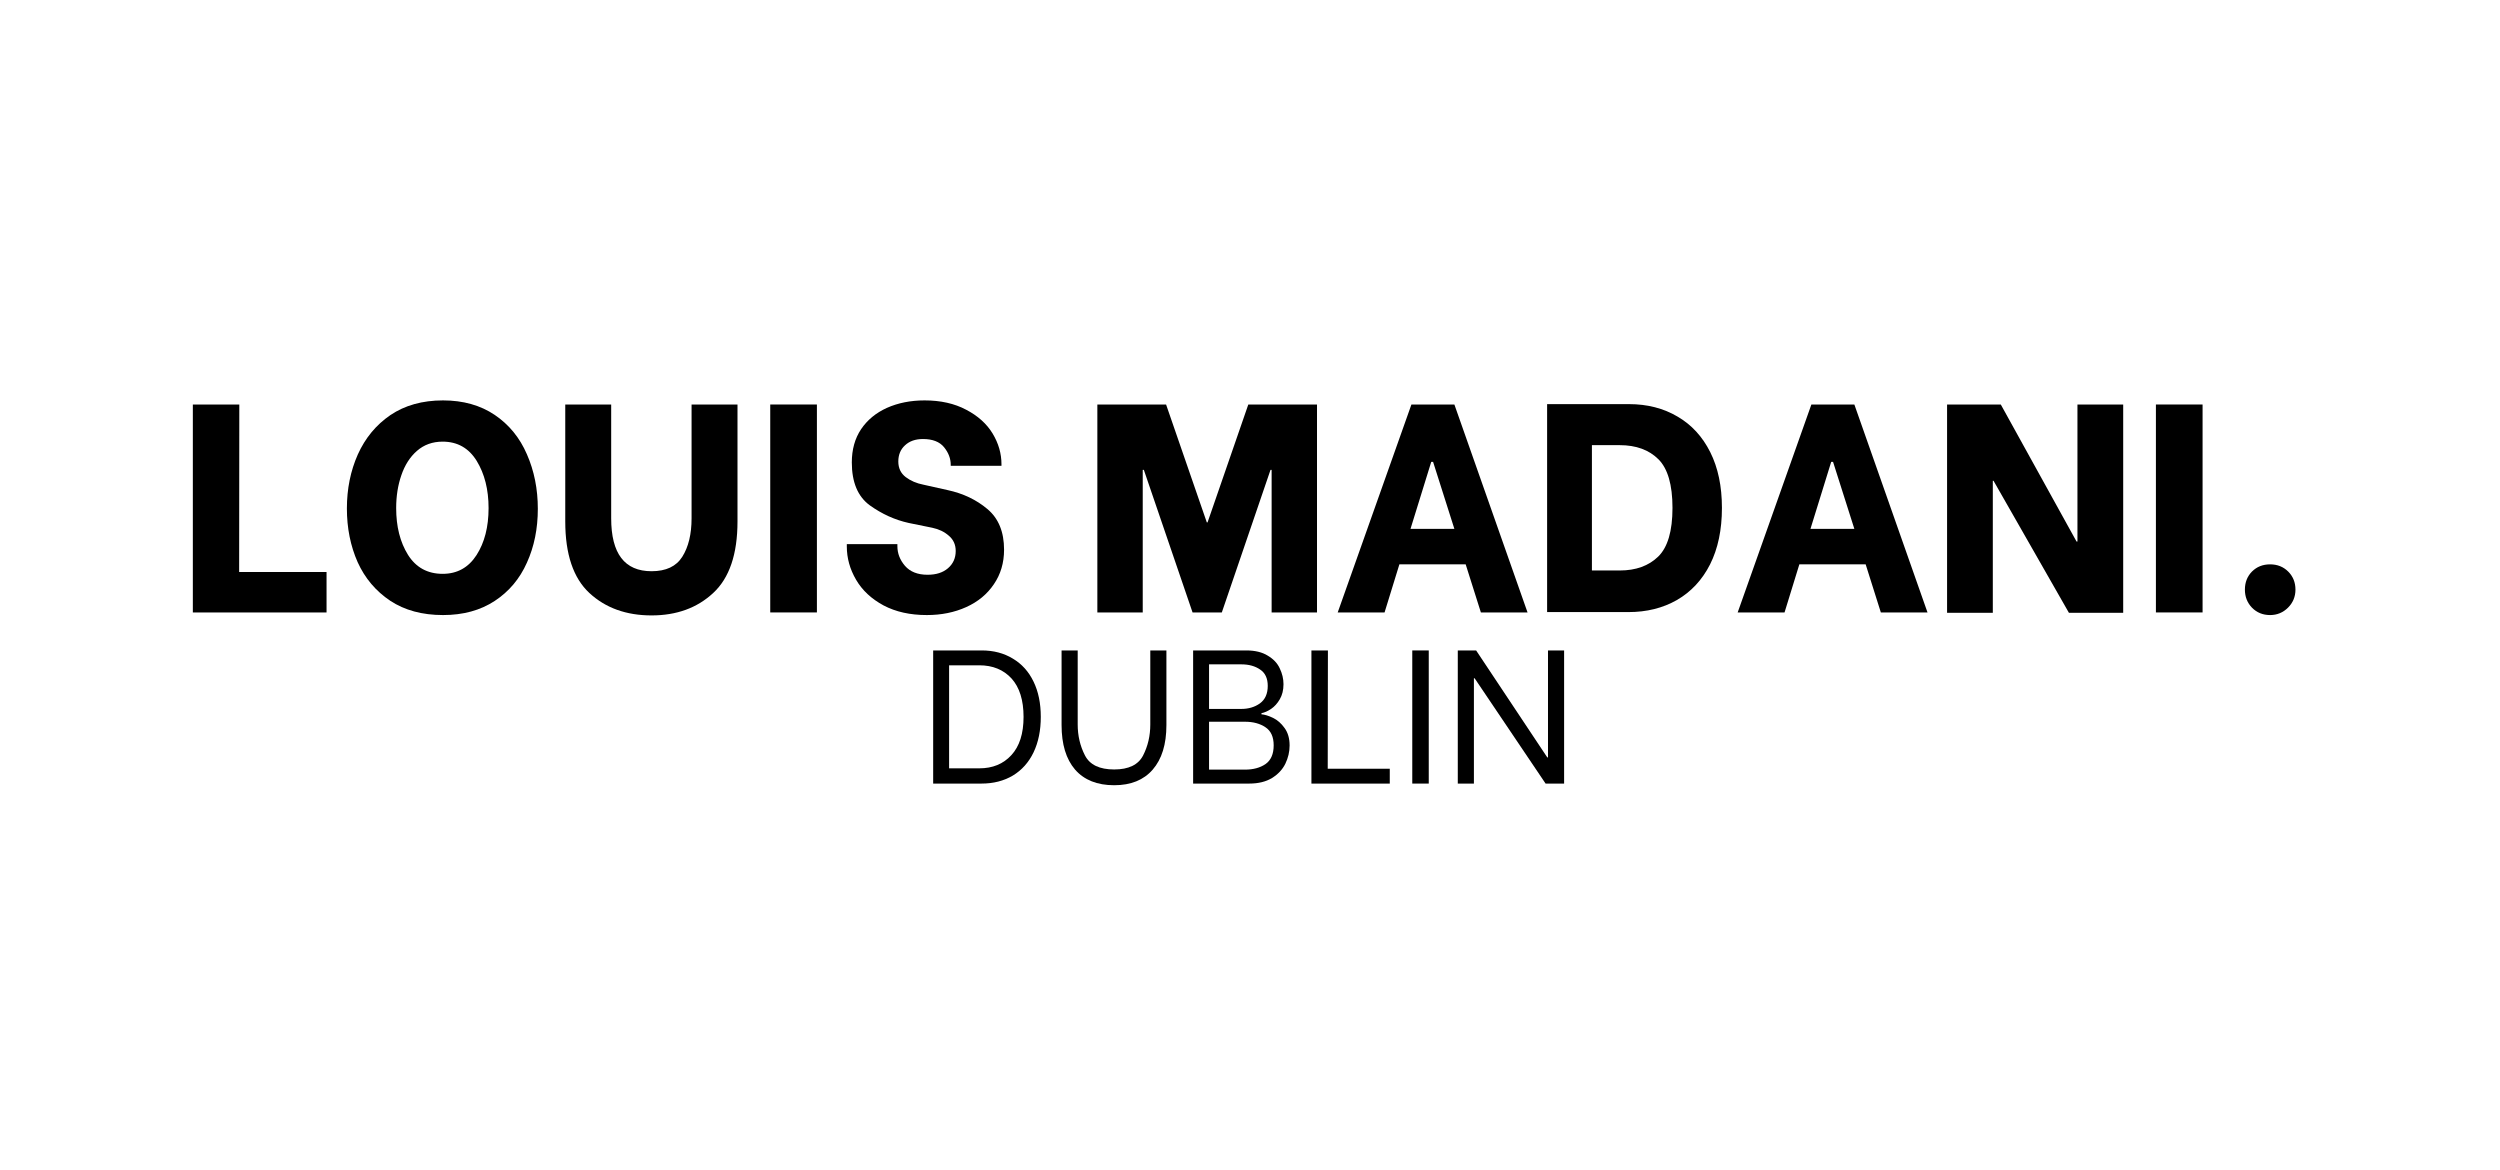 <svg version="1.0" preserveAspectRatio="xMidYMid meet" height="291" viewBox="0 0 466.5 218.25" zoomAndPan="magnify" width="622" xmlns:xlink="http://www.w3.org/1999/xlink" xmlns="http://www.w3.org/2000/svg"><path fill-rule="nonzero" fill-opacity="1" d="M 174.129 121.371 L 183.184 121.371 C 185.398 121.371 187.332 121.883 188.992 122.895 C 190.668 123.891 191.961 125.32 192.859 127.191 C 193.762 129.047 194.211 131.238 194.211 133.773 C 194.211 136.297 193.762 138.504 192.859 140.395 C 191.961 142.262 190.668 143.711 188.992 144.723 C 187.305 145.719 185.363 146.215 183.152 146.215 L 174.129 146.215 Z M 182.734 143.371 C 185.223 143.371 187.211 142.559 188.715 140.914 C 190.234 139.273 190.996 136.895 190.996 133.773 C 190.996 130.641 190.242 128.25 188.75 126.602 C 187.246 124.965 185.242 124.145 182.734 124.145 L 177.102 124.145 L 177.102 143.371 Z M 182.734 143.371" fill="#000000"></path><path fill-rule="nonzero" fill-opacity="1" d="M 207.906 146.523 C 204.742 146.523 202.316 145.555 200.613 143.613 C 198.93 141.656 198.09 138.887 198.09 135.301 L 198.09 121.371 L 201.098 121.371 L 201.098 135.195 C 201.098 137.273 201.547 139.199 202.445 140.945 C 203.344 142.707 205.156 143.582 207.906 143.582 C 210.602 143.582 212.398 142.715 213.297 140.98 C 214.195 139.23 214.645 137.301 214.645 135.195 L 214.645 121.371 L 217.652 121.371 L 217.652 135.301 C 217.652 138.887 216.797 141.656 215.094 143.613 C 213.41 145.555 211.016 146.523 207.906 146.523 Z M 207.906 146.523" fill="#000000"></path><path fill-rule="nonzero" fill-opacity="1" d="M 222.637 121.371 L 232.555 121.371 C 234.188 121.371 235.527 121.699 236.562 122.344 C 237.617 122.965 238.367 123.762 238.809 124.734 C 239.266 125.684 239.5 126.664 239.5 127.676 C 239.5 128.77 239.266 129.703 238.809 130.484 C 238.367 131.246 237.824 131.852 237.184 132.285 C 236.562 132.703 235.957 132.969 235.387 133.082 L 235.387 133.289 C 236.008 133.344 236.719 133.559 237.531 133.949 C 238.359 134.348 239.086 134.98 239.707 135.855 C 240.328 136.711 240.641 137.793 240.641 139.109 C 240.641 140.289 240.371 141.422 239.848 142.508 C 239.309 143.598 238.48 144.48 237.359 145.176 C 236.227 145.867 234.809 146.215 233.105 146.215 L 222.637 146.215 Z M 231.656 132.285 C 232.984 132.285 234.145 131.938 235.109 131.246 C 236.078 130.535 236.562 129.445 236.562 127.988 C 236.562 126.586 236.086 125.562 235.145 124.941 C 234.223 124.301 233.055 123.969 231.656 123.969 L 225.609 123.969 L 225.609 132.285 Z M 232.312 143.613 C 233.852 143.613 235.129 143.27 236.148 142.574 C 237.16 141.863 237.668 140.695 237.668 139.074 C 237.668 137.508 237.16 136.391 236.148 135.715 C 235.129 135.023 233.852 134.676 232.312 134.676 L 225.609 134.676 L 225.609 143.613 Z M 232.312 143.613" fill="#000000"></path><path fill-rule="nonzero" fill-opacity="1" d="M 259.332 143.441 L 259.332 146.215 L 244.711 146.215 L 244.711 121.371 L 247.789 121.371 L 247.754 143.441 Z M 259.332 143.441" fill="#000000"></path><path fill-rule="nonzero" fill-opacity="1" d="M 263.531 121.371 L 266.605 121.371 L 266.605 146.215 L 263.531 146.215 Z M 263.531 121.371" fill="#000000"></path><path fill-rule="nonzero" fill-opacity="1" d="M 272.023 121.371 L 275.445 121.371 L 288.719 141.328 L 288.855 141.328 L 288.855 121.371 L 291.863 121.371 L 291.863 146.215 L 288.406 146.215 L 275.168 126.57 L 275.031 126.57 L 275.031 146.215 L 272.023 146.215 Z M 272.023 121.371" fill="#000000"></path><path fill-rule="nonzero" fill-opacity="1" d="M 60.934 106.73 L 60.934 114.281 L 35.984 114.281 L 35.984 75.48 L 44.656 75.48 L 44.625 106.73 Z M 60.934 106.73" fill="#000000"></path><path fill-rule="nonzero" fill-opacity="1" d="M 82.668 114.77 C 78.797 114.77 75.516 113.883 72.816 112.102 C 70.121 110.297 68.094 107.898 66.734 104.895 C 65.398 101.871 64.73 98.535 64.73 94.883 C 64.73 91.234 65.406 87.875 66.77 84.801 C 68.152 81.734 70.176 79.281 72.852 77.453 C 75.547 75.637 78.812 74.715 82.668 74.715 C 86.418 74.715 89.629 75.617 92.309 77.418 C 94.98 79.223 96.984 81.672 98.32 84.766 C 99.68 87.863 100.359 91.262 100.359 94.949 C 100.359 98.648 99.68 102 98.32 104.996 C 96.984 108.004 94.98 110.387 92.309 112.137 C 89.629 113.895 86.418 114.77 82.668 114.77 Z M 82.598 107.078 C 85.312 107.078 87.418 105.914 88.922 103.578 C 90.418 101.246 91.168 98.328 91.168 94.812 C 91.168 91.348 90.426 88.418 88.957 86.012 C 87.48 83.613 85.363 82.41 82.598 82.41 C 80.707 82.41 79.109 82.988 77.793 84.141 C 76.5 85.273 75.531 86.793 74.891 88.68 C 74.242 90.551 73.926 92.594 73.926 94.812 C 73.926 98.258 74.66 101.168 76.137 103.543 C 77.629 105.898 79.781 107.078 82.598 107.078 Z M 82.598 107.078" fill="#000000"></path><path fill-rule="nonzero" fill-opacity="1" d="M 121.582 114.836 C 116.855 114.836 112.984 113.441 109.969 110.645 C 106.973 107.855 105.477 103.402 105.477 97.305 L 105.477 75.48 L 114.047 75.48 L 114.047 96.719 C 114.047 103.301 116.551 106.59 121.582 106.59 C 124.277 106.59 126.184 105.691 127.316 103.891 C 128.465 102.07 129.047 99.68 129.047 96.719 L 129.047 75.48 L 137.617 75.48 L 137.617 97.305 C 137.617 103.402 136.105 107.855 133.09 110.645 C 130.09 113.441 126.254 114.836 121.582 114.836 Z M 121.582 114.836" fill="#000000"></path><path fill-rule="nonzero" fill-opacity="1" d="M 143.727 75.48 L 152.434 75.48 L 152.434 114.281 L 143.727 114.281 Z M 143.727 75.48" fill="#000000"></path><path fill-rule="nonzero" fill-opacity="1" d="M 172.945 114.77 C 169.836 114.77 167.141 114.172 164.859 112.965 C 162.598 111.746 160.895 110.152 159.746 108.184 C 158.586 106.203 158.016 104.133 158.016 101.984 L 158.016 101.531 L 167.453 101.531 L 167.453 101.914 C 167.453 103.258 167.918 104.477 168.867 105.586 C 169.836 106.695 171.234 107.25 173.086 107.25 C 174.676 107.25 175.938 106.852 176.887 106.039 C 177.855 105.207 178.336 104.133 178.336 102.816 C 178.336 101.637 177.906 100.691 177.059 99.973 C 176.23 99.238 175.203 98.742 173.984 98.484 L 169.559 97.582 C 166.977 97.012 164.559 95.91 162.301 94.293 C 160.066 92.656 158.949 89.988 158.949 86.289 C 158.949 83.891 159.52 81.82 160.68 80.086 C 161.852 78.355 163.461 77.031 165.516 76.102 C 167.59 75.184 169.922 74.715 172.531 74.715 C 175.52 74.715 178.105 75.297 180.273 76.449 C 182.457 77.582 184.109 79.066 185.215 80.883 C 186.32 82.711 186.875 84.625 186.875 86.637 L 186.875 86.914 L 177.406 86.914 L 177.406 86.738 C 177.406 85.562 176.988 84.469 176.16 83.449 C 175.332 82.434 174.02 81.922 172.223 81.922 C 170.812 81.922 169.699 82.32 168.867 83.102 C 168.039 83.863 167.625 84.867 167.625 86.117 C 167.625 87.344 168.082 88.316 169.008 89.027 C 169.922 89.719 171.027 90.195 172.324 90.445 L 176.816 91.449 C 179.719 92.074 182.191 93.254 184.246 94.984 C 186.32 96.719 187.359 99.246 187.359 102.574 C 187.359 105.023 186.719 107.172 185.457 109.016 C 184.211 110.871 182.492 112.289 180.309 113.277 C 178.113 114.273 175.66 114.77 172.945 114.77 Z M 172.945 114.77" fill="#000000"></path><path fill-rule="nonzero" fill-opacity="1" d="M 204.766 75.48 L 217.59 75.48 L 225.191 97.48 L 225.328 97.48 L 232.934 75.48 L 245.754 75.48 L 245.754 114.281 L 237.285 114.281 L 237.285 87.676 L 237.078 87.676 L 227.992 114.281 L 222.531 114.281 L 213.441 87.676 L 213.234 87.676 L 213.234 114.281 L 204.766 114.281 Z M 204.766 75.48" fill="#000000"></path><path fill-rule="nonzero" fill-opacity="1" d="M 273.496 105.309 L 261.125 105.309 L 258.359 114.281 L 249.617 114.281 L 263.371 75.48 L 271.387 75.48 L 285.039 114.281 L 276.332 114.281 Z M 271.387 98.691 L 267.414 86.184 L 267.07 86.184 L 263.199 98.691 Z M 271.387 98.691" fill="#000000"></path><path fill-rule="nonzero" fill-opacity="1" d="M 288.691 75.41 L 303.965 75.41 C 307.395 75.41 310.41 76.188 313.02 77.73 C 315.645 79.254 317.684 81.473 319.137 84.383 C 320.586 87.277 321.312 90.742 321.312 94.777 C 321.312 98.867 320.57 102.383 319.102 105.309 C 317.625 108.219 315.559 110.438 312.914 111.961 C 310.289 113.469 307.266 114.215 303.859 114.215 L 288.691 114.215 Z M 302.238 106.453 C 305.25 106.453 307.645 105.586 309.426 103.855 C 311.195 102.121 312.086 99.098 312.086 94.777 C 312.086 90.465 311.203 87.434 309.461 85.699 C 307.707 83.949 305.293 83.066 302.238 83.066 L 297.051 83.066 L 297.051 106.453 Z M 302.238 106.453" fill="#000000"></path><path fill-rule="nonzero" fill-opacity="1" d="M 348.133 105.309 L 335.758 105.309 L 332.996 114.281 L 324.25 114.281 L 338.004 75.48 L 346.023 75.48 L 359.672 114.281 L 350.965 114.281 Z M 346.023 98.691 L 342.047 86.184 L 341.703 86.184 L 337.832 98.691 Z M 346.023 98.691" fill="#000000"></path><path fill-rule="nonzero" fill-opacity="1" d="M 363.324 75.48 L 373.348 75.48 L 387.48 101.047 L 387.652 101.047 L 387.652 75.48 L 396.188 75.48 L 396.188 114.352 L 386.062 114.352 L 371.996 89.719 L 371.859 89.719 L 371.859 114.352 L 363.324 114.352 Z M 363.324 75.48" fill="#000000"></path><path fill-rule="nonzero" fill-opacity="1" d="M 402.293 75.48 L 411 75.48 L 411 114.281 L 402.293 114.281 Z M 402.293 75.48" fill="#000000"></path><path fill-rule="nonzero" fill-opacity="1" d="M 423.598 114.77 C 422.234 114.77 421.109 114.301 420.211 113.383 C 419.332 112.465 418.898 111.34 418.898 110.023 C 418.898 108.688 419.332 107.562 420.211 106.66 C 421.109 105.762 422.234 105.309 423.598 105.309 C 424.957 105.309 426.086 105.762 426.984 106.66 C 427.883 107.562 428.332 108.688 428.332 110.023 C 428.332 111.34 427.867 112.465 426.949 113.383 C 426.027 114.301 424.914 114.77 423.598 114.77 Z M 423.598 114.77" fill="#000000"></path></svg>